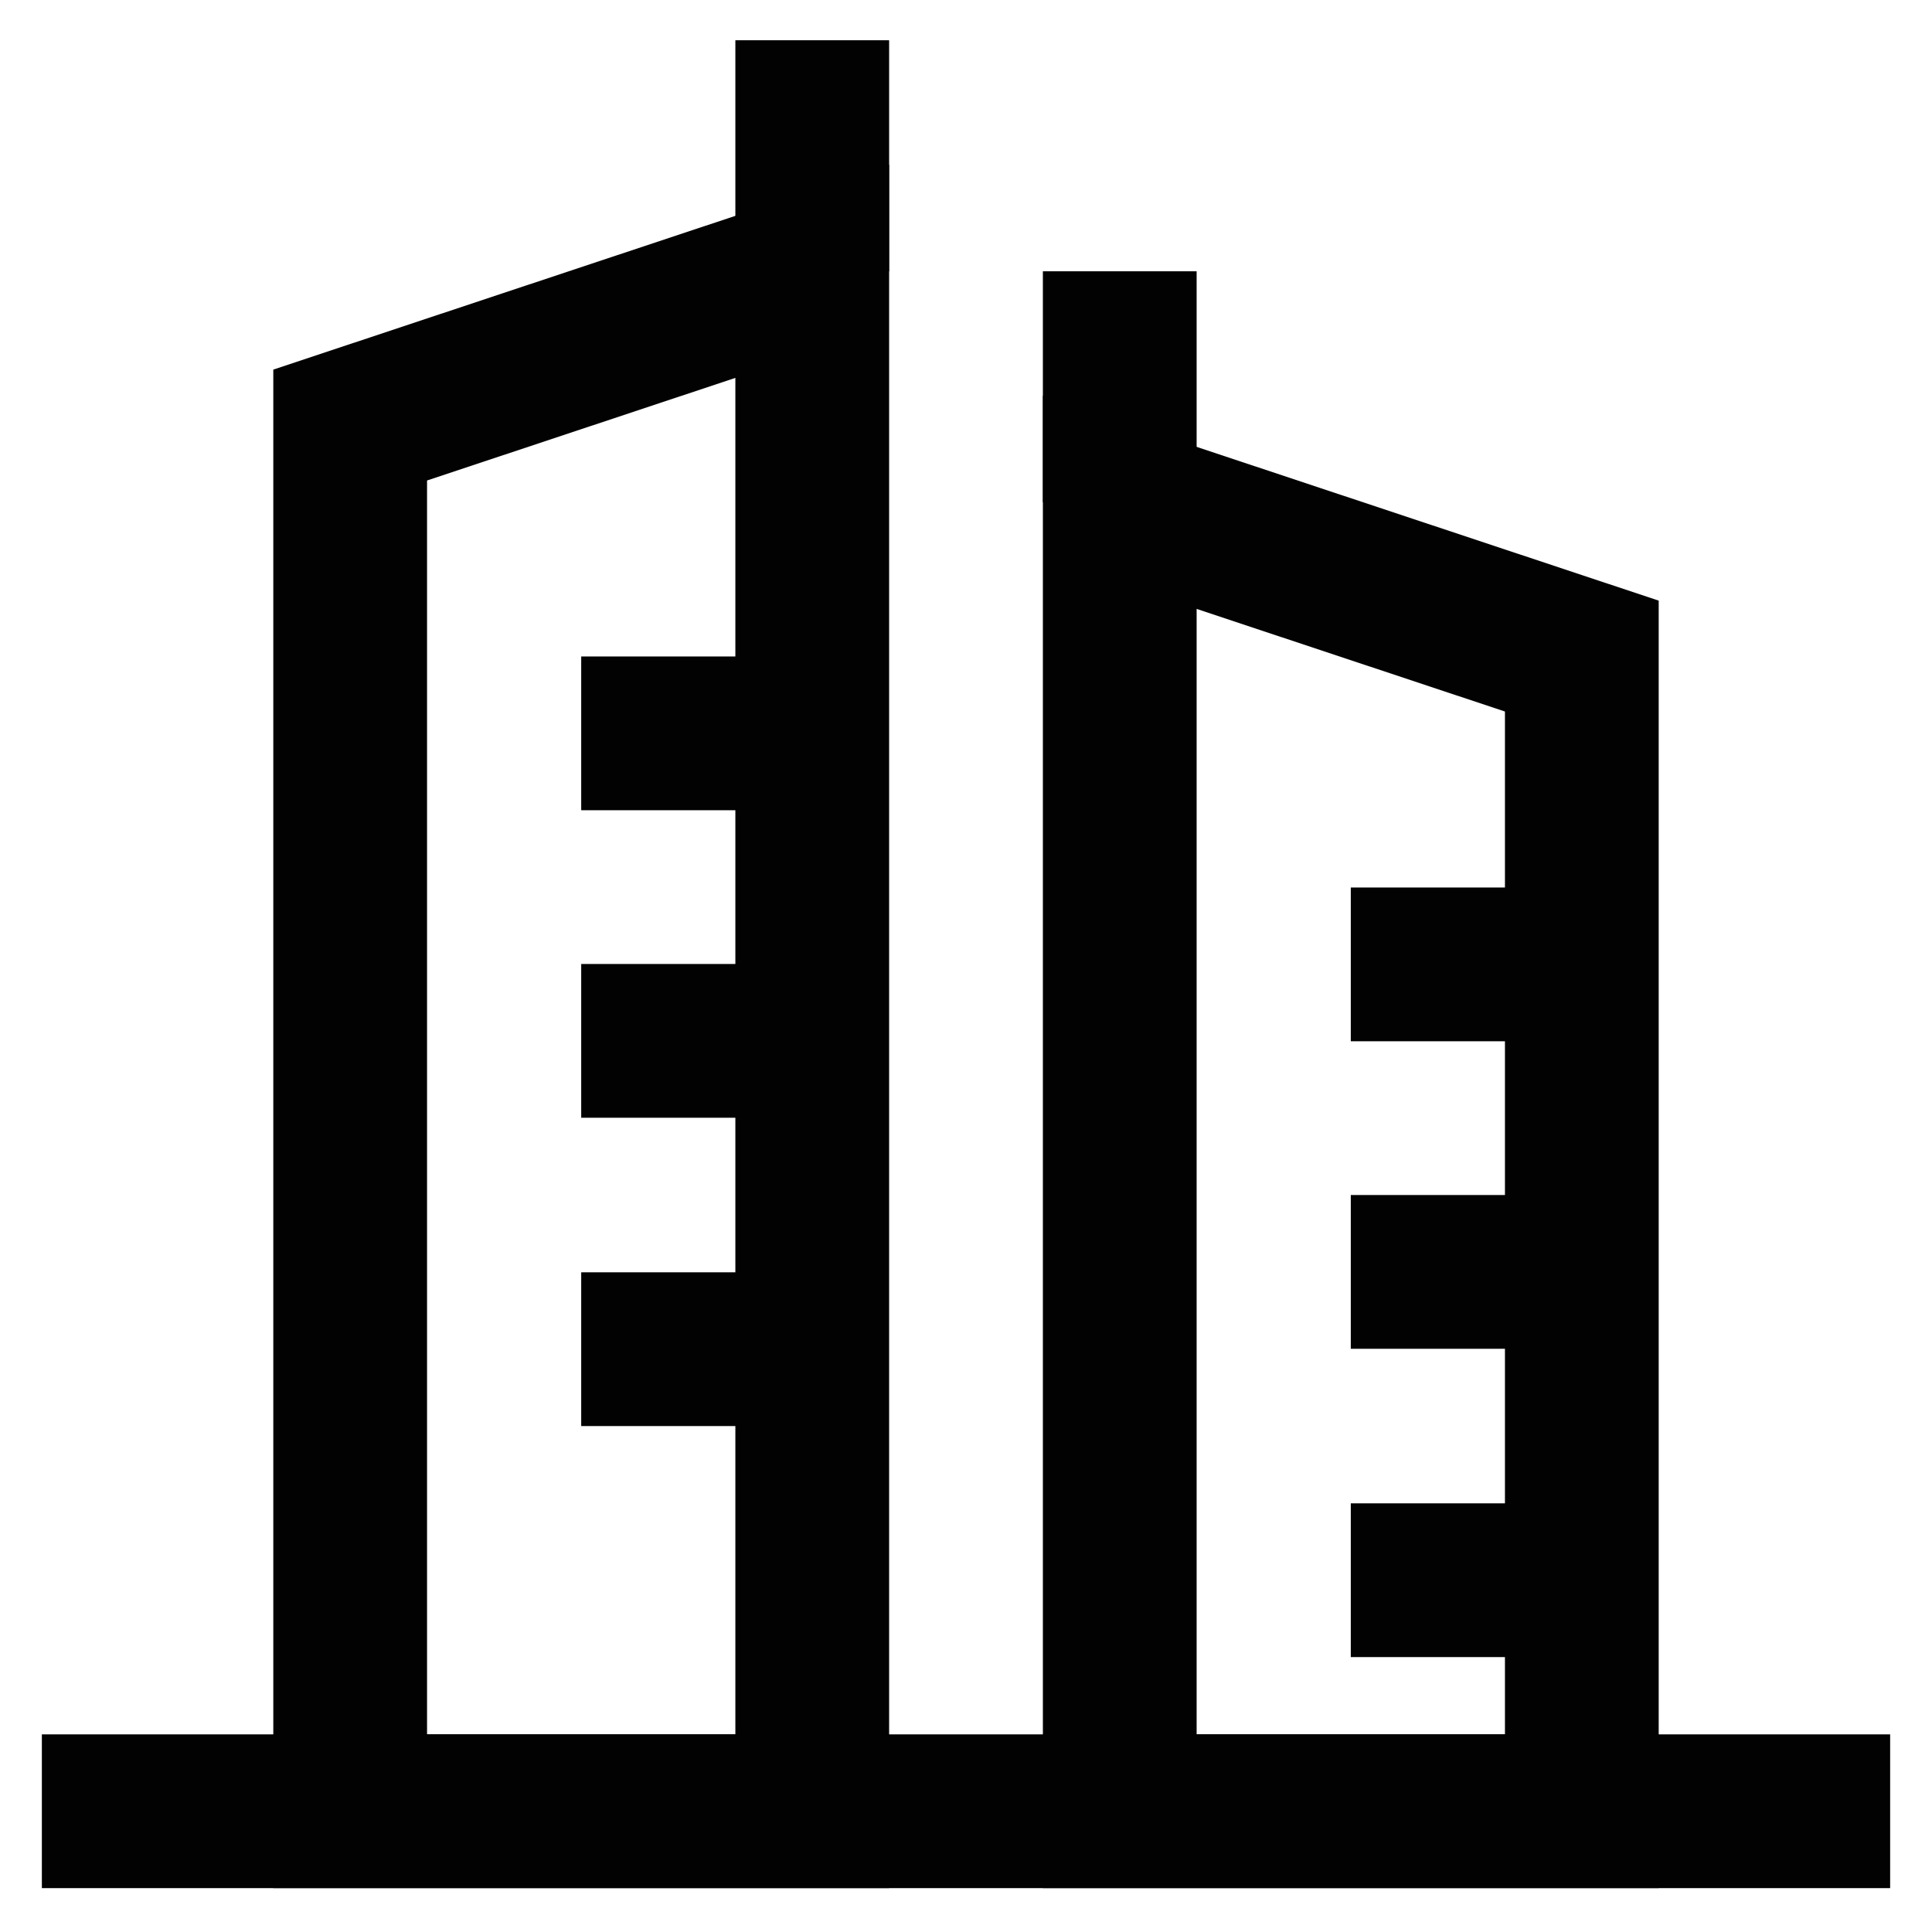 <svg id="Layer_1" data-name="Layer 1" xmlns="http://www.w3.org/2000/svg" viewBox="0 0 24 24"><defs><style>.cls-1{fill:none;stroke:#020202;stroke-miterlimit:10;stroke-width:1.91px;}</style></defs><polygon class="cls-1" points="10.09 22.5 4.35 22.5 4.35 5.28 10.09 3.37 10.09 22.5"/><line class="cls-1" x1="10.09" y1="0.5" x2="10.09" y2="3.37"/><polygon class="cls-1" points="13.91 22.5 19.65 22.5 19.65 8.15 13.91 6.24 13.91 22.5"/><line class="cls-1" x1="13.91" y1="3.37" x2="13.91" y2="6.24"/><line class="cls-1" x1="0.52" y1="22.5" x2="23.48" y2="22.5"/><line class="cls-1" x1="7.22" y1="9.11" x2="10.09" y2="9.11"/><line class="cls-1" x1="7.22" y1="12.93" x2="10.09" y2="12.93"/><line class="cls-1" x1="7.22" y1="16.76" x2="10.09" y2="16.76"/><line class="cls-1" x1="16.78" y1="11.98" x2="19.65" y2="11.98"/><line class="cls-1" x1="16.78" y1="15.8" x2="19.65" y2="15.8"/><line class="cls-1" x1="16.78" y1="19.63" x2="19.65" y2="19.63"/></svg>